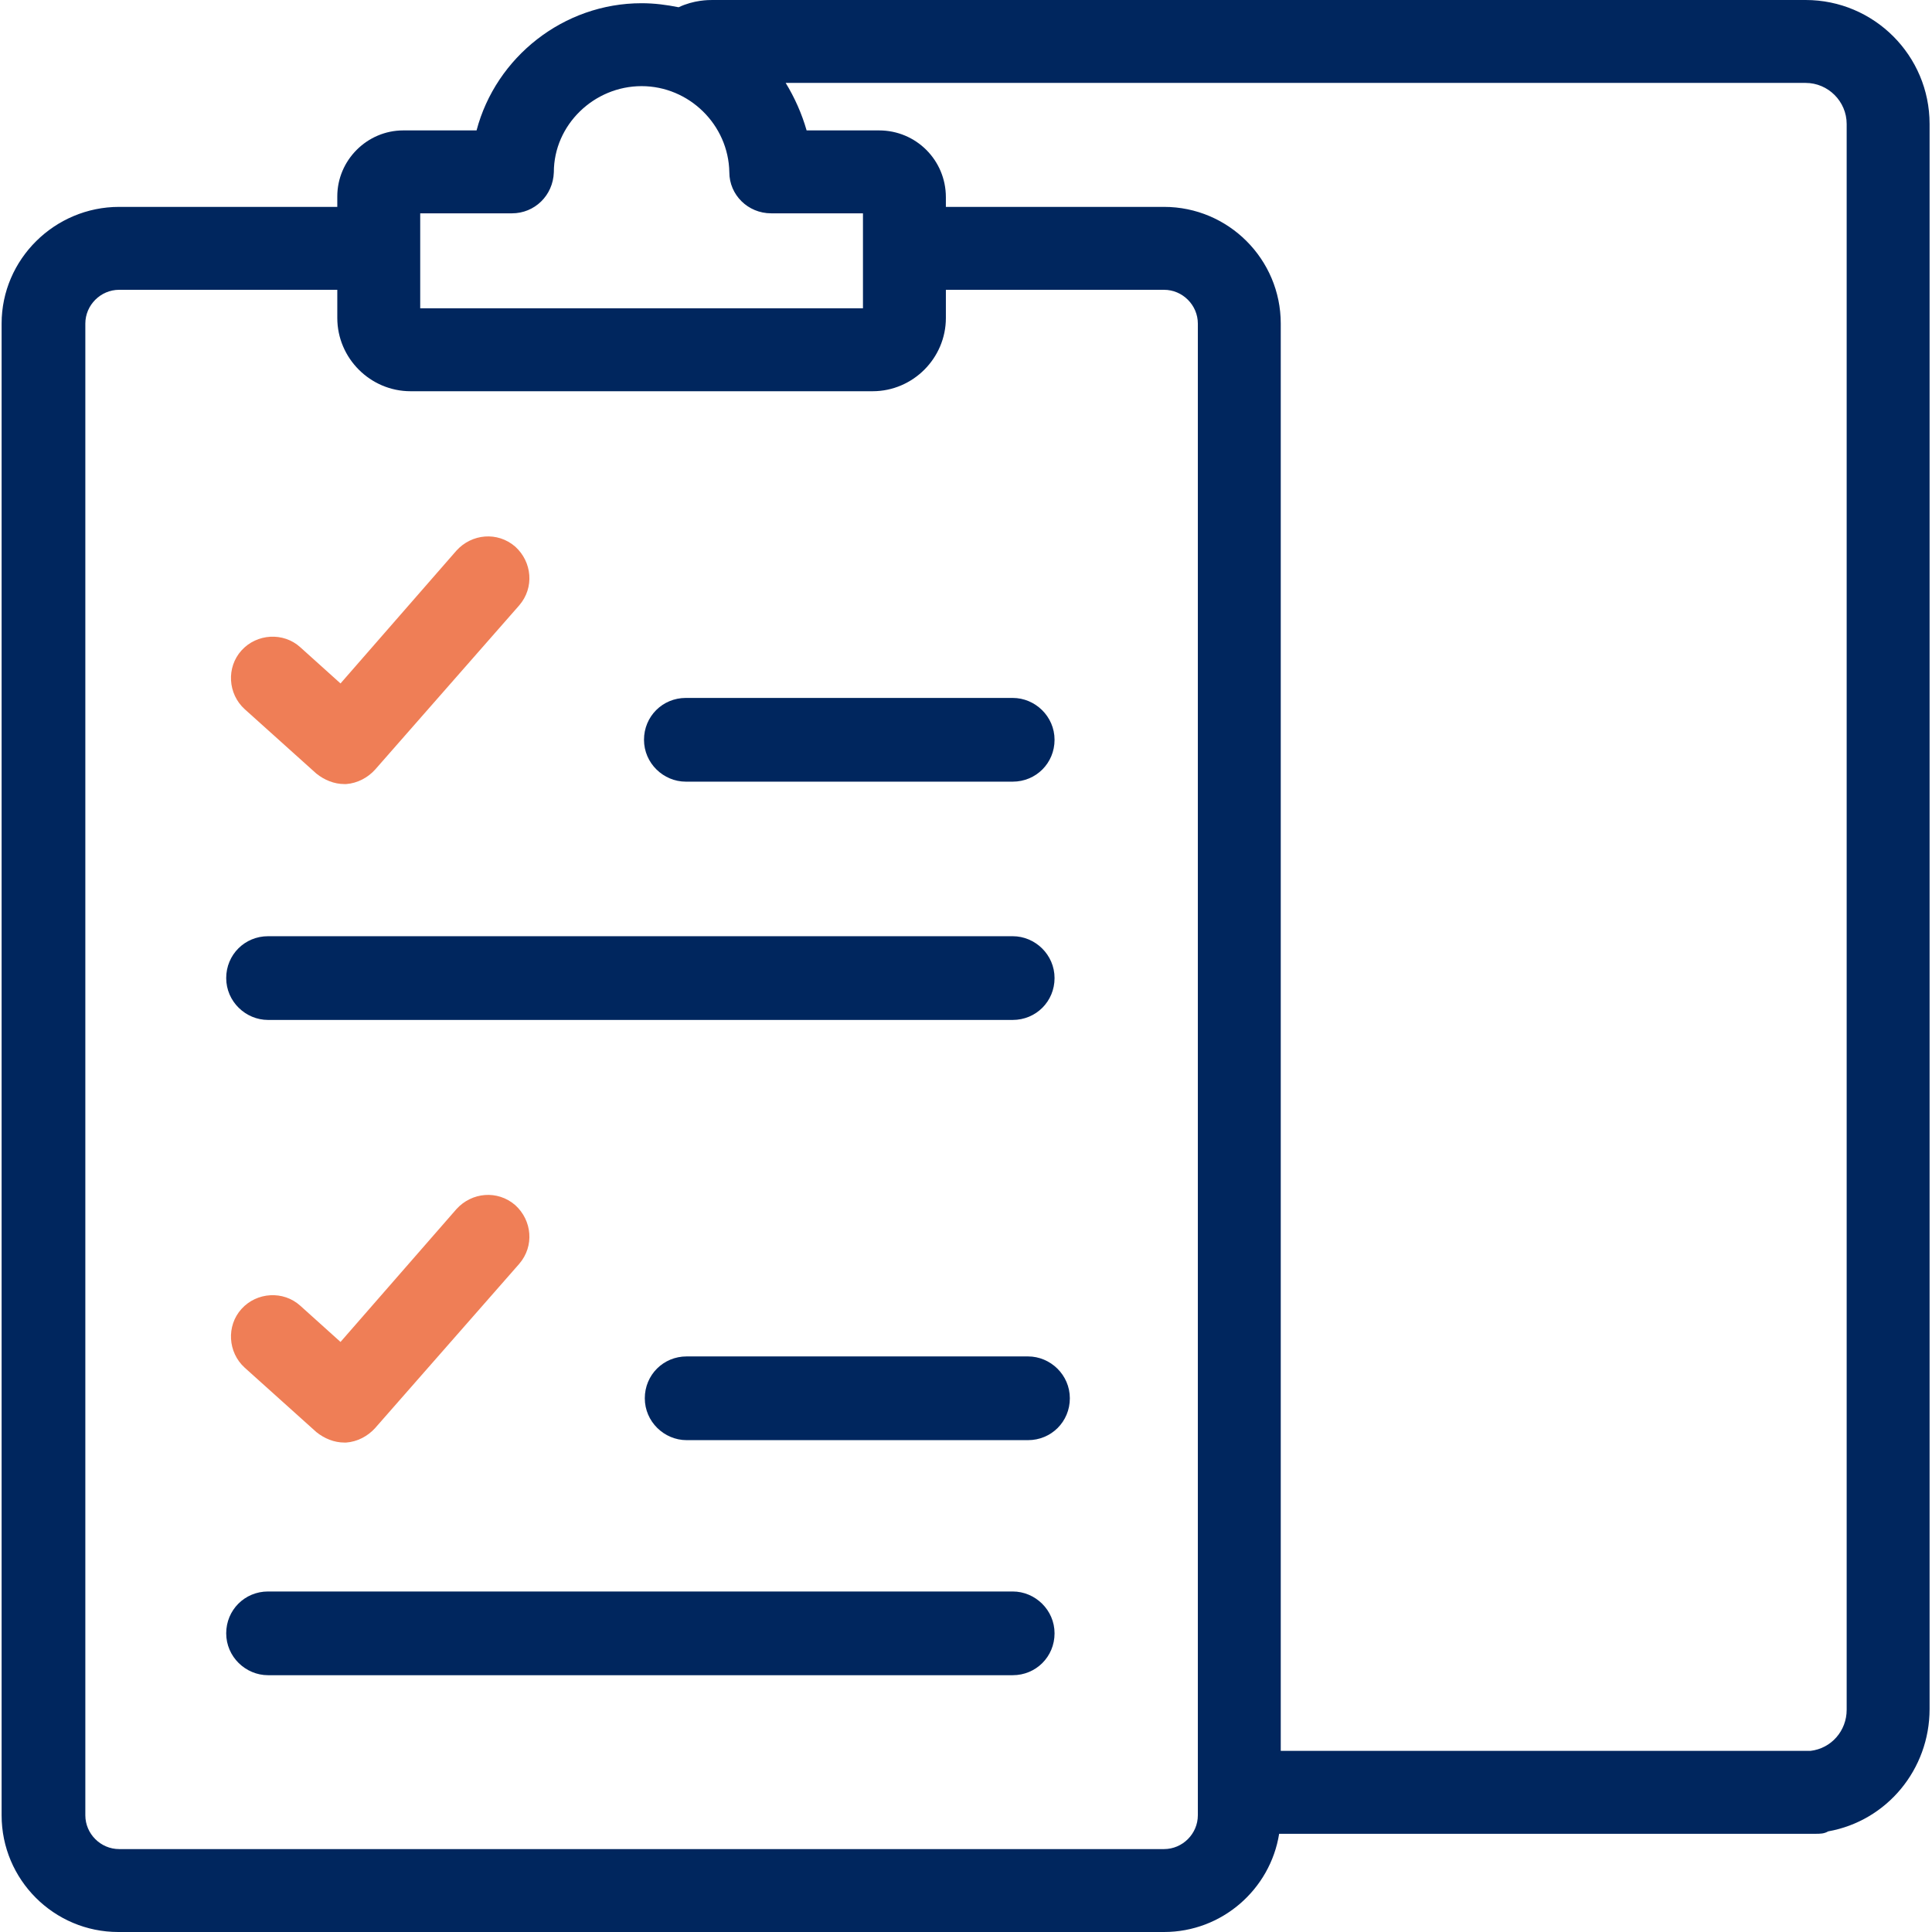 <?xml version="1.0" encoding="UTF-8"?>
<svg xmlns="http://www.w3.org/2000/svg" version="1.1" viewBox="0 0 240 240">
  <defs>
    <style>
      .cls-1 {
        fill: #00265e;
      }

      .cls-2 {
        fill: #ef7e56;
      }
    </style>
  </defs>
  <!-- Generator: Adobe Illustrator 28.7.1, SVG Export Plug-In . SVG Version: 1.2.0 Build 142)  -->
  <g>
    <g id="Layer_1">
      <path class="cls-2" d="M42.8,97.4c-1.3,0-2.5-.5-3.5-1.3l-8.9-8c-2.1-1.9-2.3-5.2-.4-7.3,1.9-2.1,5.2-2.3,7.3-.4l5,4.5,14.4-16.5c1.9-2.1,5.1-2.4,7.3-.5,2.1,1.9,2.4,5.1.5,7.3l-17.9,20.4c-.9,1-2.2,1.7-3.6,1.8h-.3,0Z"/>
      <path class="cls-1" d="M125.8,97.1h-40.6c-2.8,0-5.2-2.3-5.2-5.2s2.3-5.2,5.2-5.2h40.6c2.8,0,5.2,2.3,5.2,5.2s-2.3,5.2-5.2,5.2h0Z"/>
      <path class="cls-1" d="M125.8,126.7H33.3c-2.8,0-5.2-2.3-5.2-5.2s2.3-5.2,5.2-5.2h92.5c2.8,0,5.2,2.3,5.2,5.2s-2.3,5.2-5.2,5.2h0Z"/>
      <path class="cls-2" d="M42.8,179.2c-1.3,0-2.5-.5-3.5-1.3l-8.9-8c-2.1-1.9-2.3-5.2-.4-7.3s5.2-2.3,7.3-.4l5,4.5,14.4-16.5c1.9-2.1,5.1-2.4,7.3-.5,2.1,1.9,2.4,5.1.5,7.3l-17.9,20.4c-.9,1-2.2,1.7-3.6,1.8h-.3,0Z"/>
      <path class="cls-1" d="M127.7,178.9h-42.4c-2.8,0-5.2-2.3-5.2-5.2s2.3-5.2,5.2-5.2h42.4c2.8,0,5.2,2.3,5.2,5.2s-2.3,5.2-5.2,5.2h0Z"/>
      <path class="cls-1" d="M125.8,208.1H33.3c-2.8,0-5.2-2.3-5.2-5.2s2.3-5.2,5.2-5.2h92.5c2.8,0,5.2,2.3,5.2,5.2s-2.3,5.2-5.2,5.2h0Z"/>
      <path class="cls-1" d="M224.3,0H88.5c-.5,0-2.3,0-4.2.9-1.5-.3-3-.5-4.6-.5-9.7,0-18.1,6.7-20.5,15.8h-9.1c-4.5,0-8.2,3.7-8.2,8.2v1.3H14.8C6.8,25.7.2,32.2.2,40.2v185.3c0,8,6.5,14.5,14.5,14.5h129.9c7.2,0,13.2-5.3,14.3-12.2h66.6c.6,0,1.1,0,1.6-.3,7.3-1.3,12.6-7.7,12.6-15.2V15.4c0-8.5-6.9-15.4-15.4-15.4h0ZM63.6,26.5c2.8,0,5.1-2.2,5.2-5.1,0-5.9,5-10.7,10.9-10.7s10.8,4.8,10.9,10.7c0,2.8,2.3,5.1,5.2,5.1h11.4v11.8h-55v-11.8h11.4ZM148.8,225.5c0,2.3-1.9,4.2-4.2,4.2H14.8c-2.3,0-4.2-1.9-4.2-4.2V40.2c0-2.3,1.9-4.2,4.2-4.2h27.1v3.5c0,5,4.1,9.1,9.1,9.1h57.4c5,0,9.1-4.1,9.1-9.1v-3.5h27.1c2.3,0,4.2,1.9,4.2,4.2v185.3ZM229.4,212.4c0,2.6-1.9,4.8-4.5,5.1h-65.8V40.2c0-8-6.5-14.5-14.5-14.5h-27.1v-1.2c0-4.6-3.7-8.3-8.3-8.3h-9c-.6-2.1-1.5-4.1-2.6-5.9h126.7c2.8,0,5.1,2.3,5.1,5.1v197Z"/>
    </g>
  </g>
</svg>